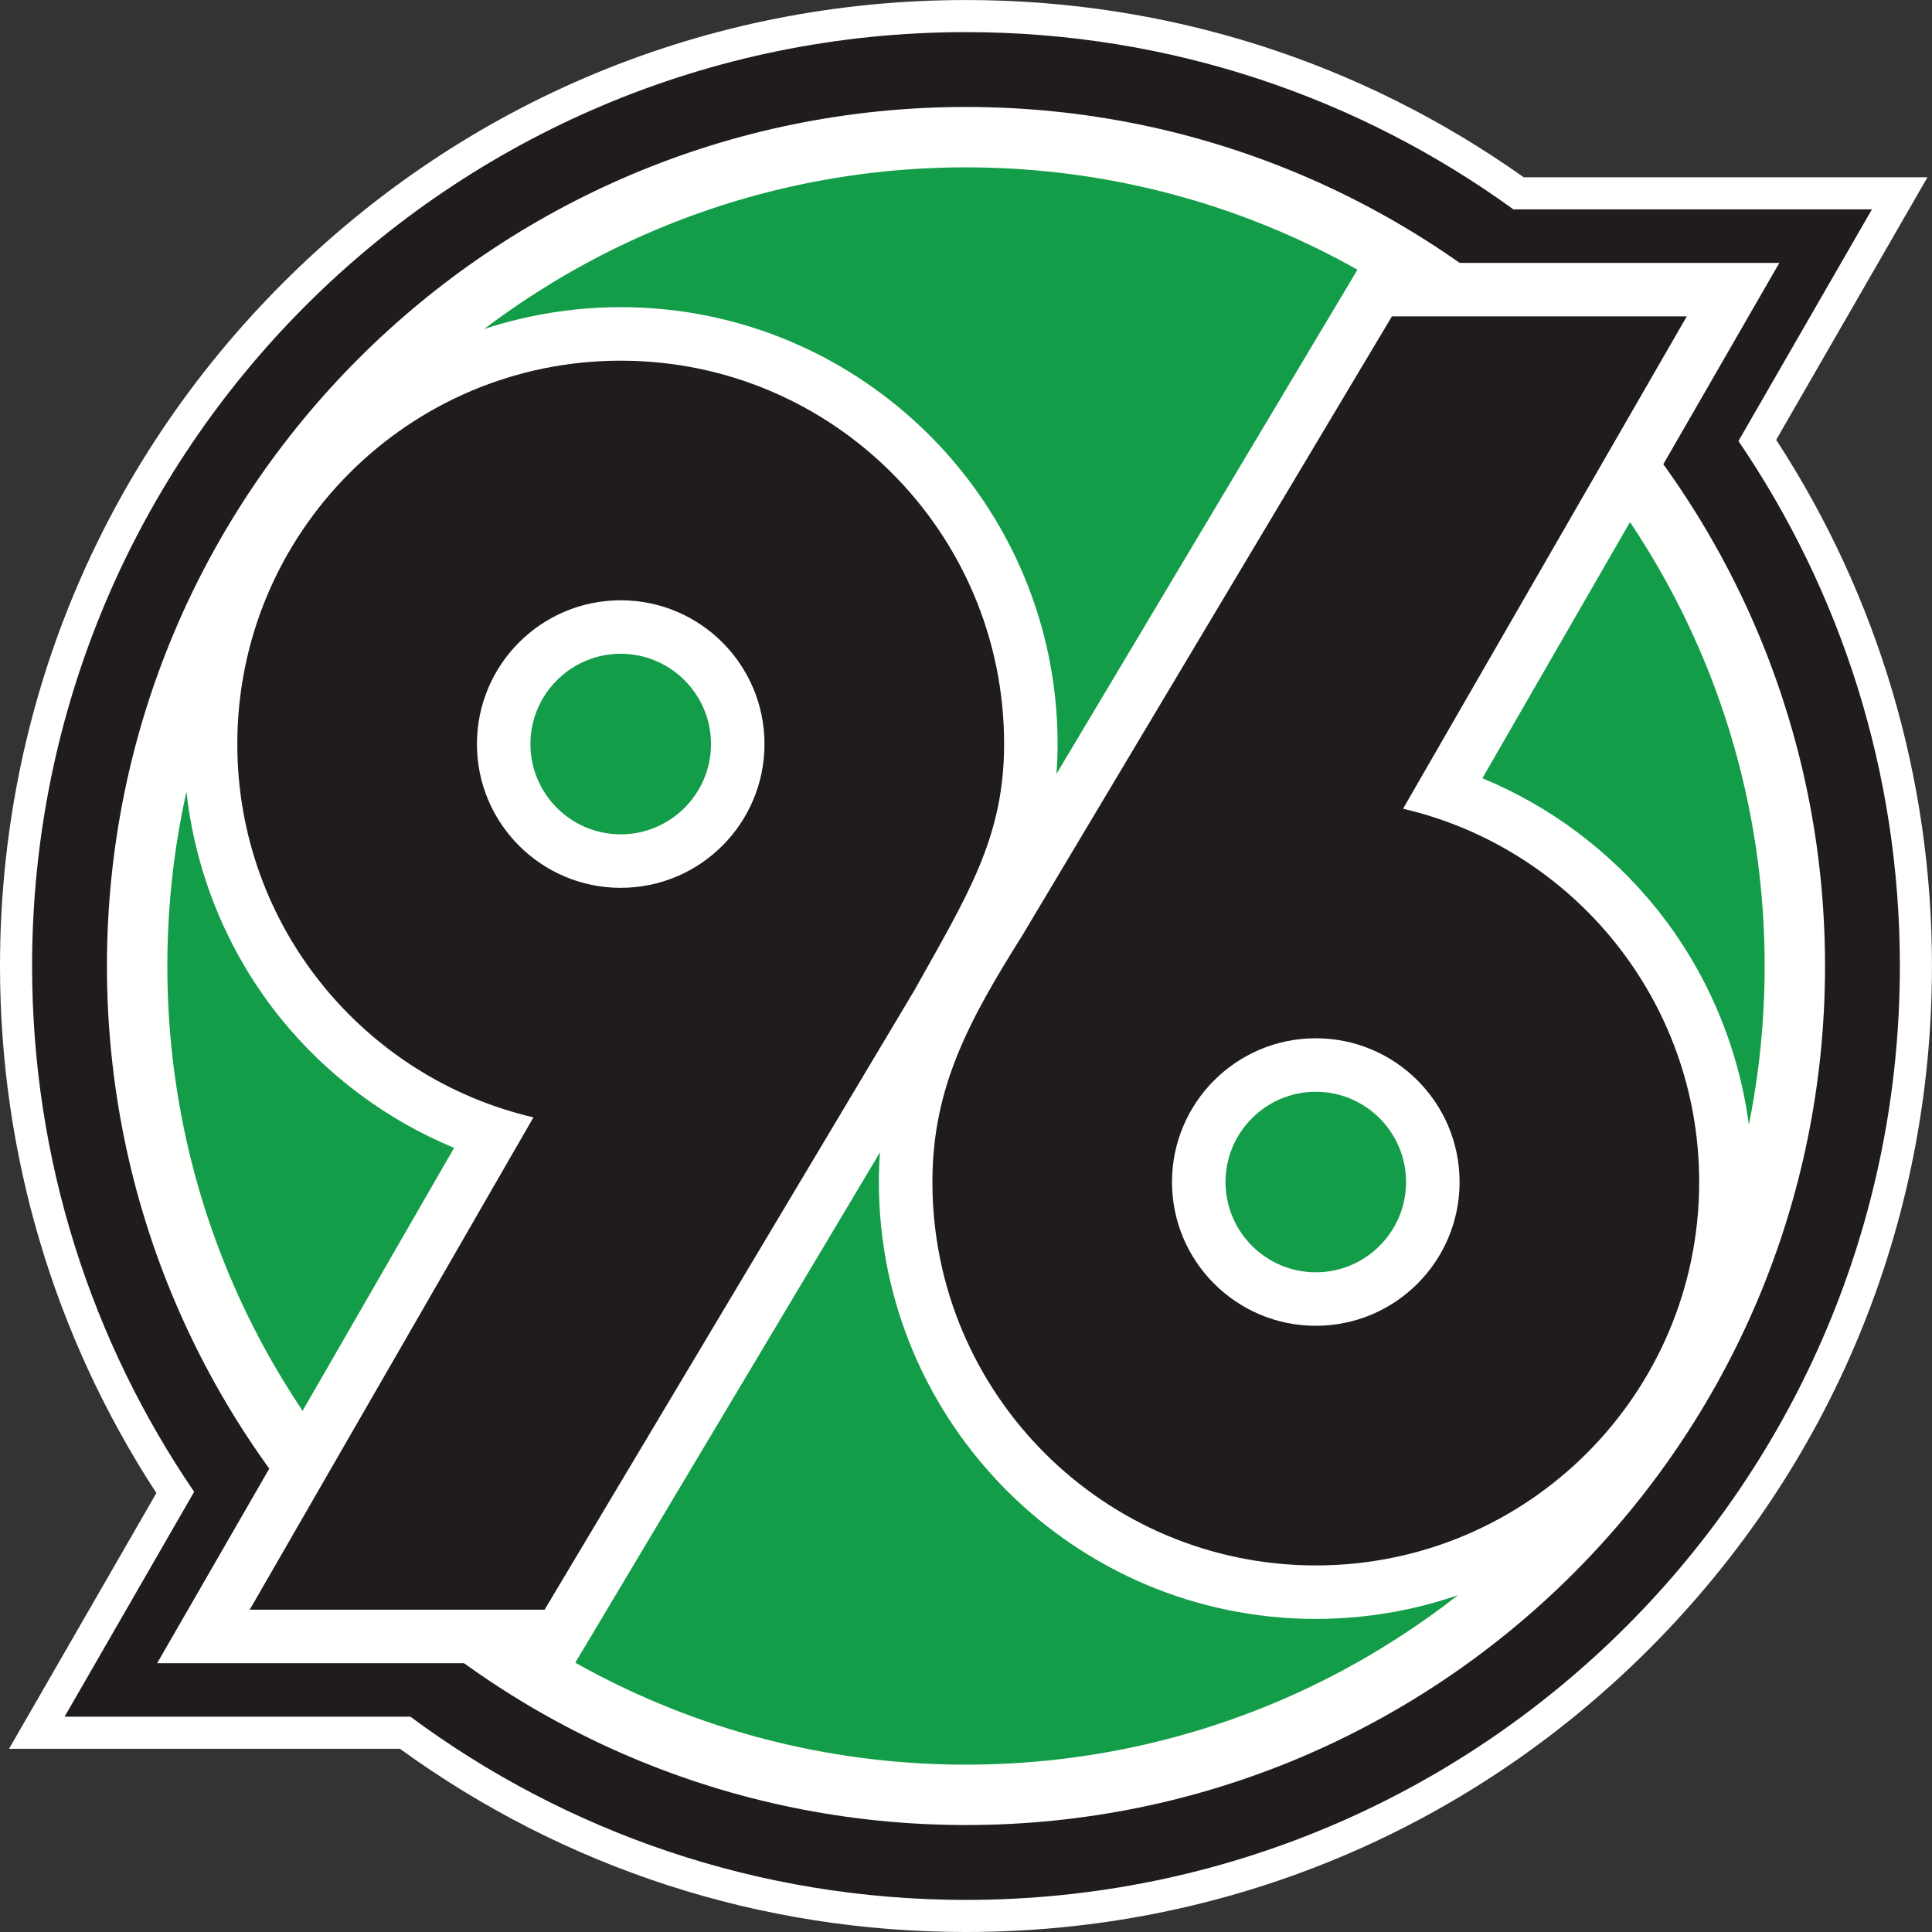 <?xml version="1.0" encoding="UTF-8"?>
<svg xmlns="http://www.w3.org/2000/svg" xmlns:xlink="http://www.w3.org/1999/xlink" width="255.82pt" height="255.82pt" viewBox="0 0 255.82 255.82" version="1.1">
<rect x="0" y="0" width="255.82" height="255.82" fill="#333333" stroke="none"/>
<g id="surface1">
<path style=" stroke:none;fill-rule:nonzero;fill:rgb(100%,100%,100%);fill-opacity:1;" d="M 127.906 255.82 C 100.746 255.82 74.859 247.438 52.953 231.559 L 1.195 231.559 L 20.707 197.699 C 7.152 176.926 0 152.855 0 127.91 C 0 93.746 13.305 61.625 37.465 37.465 C 61.621 13.309 93.742 0.004 127.906 0.004 C 154.582 0.004 180.086 8.113 201.762 23.477 L 255.219 23.477 L 235.188 58.238 C 248.695 78.984 255.816 103.016 255.816 127.91 C 255.816 162.078 242.512 194.195 218.355 218.355 C 194.195 242.516 162.074 255.82 127.906 255.82 "/>
<path style=" stroke:none;fill-rule:nonzero;fill:rgb(12.9%,10.999%,10.999%);fill-opacity:1;" d="M 230.191 58.398 L 247.863 27.727 L 200.398 27.727 C 180.027 12.965 154.988 4.254 127.906 4.254 C 59.613 4.254 4.25 59.617 4.25 127.91 C 4.25 153.73 12.172 177.703 25.707 197.535 L 8.551 227.312 L 54.344 227.312 C 74.902 242.551 100.352 251.57 127.906 251.57 C 196.203 251.57 251.566 196.203 251.566 127.91 C 251.566 102.137 243.68 78.211 230.191 58.398 "/>
<path style=" stroke:none;fill-rule:nonzero;fill:rgb(100%,100%,99.199%);fill-opacity:1;" d="M 127.906 241.656 C 190.727 241.656 241.656 190.73 241.656 127.91 C 241.656 65.09 190.727 14.164 127.906 14.164 C 65.09 14.164 14.16 65.09 14.16 127.91 C 14.16 190.73 65.09 241.656 127.906 241.656 "/>
<path style=" stroke:none;fill-rule:nonzero;fill:rgb(7.799%,61.6%,28.6%);fill-opacity:1;" d="M 127.906 233.66 C 186.312 233.66 233.66 186.312 233.66 127.91 C 233.66 69.508 186.312 22.16 127.906 22.16 C 69.508 22.16 22.16 69.508 22.16 127.91 C 22.16 186.312 69.508 233.66 127.906 233.66 "/>
<path style=" stroke:none;fill-rule:nonzero;fill:rgb(100%,100%,100%);fill-opacity:1;" d="M 174.227 168.469 C 167.633 168.469 162.273 163.105 162.273 156.516 C 162.273 149.926 167.633 144.562 174.227 144.562 C 180.816 144.562 186.18 149.926 186.18 156.516 C 186.18 163.105 180.816 168.469 174.227 168.469 M 82.191 110.477 C 75.598 110.477 70.234 105.113 70.234 98.523 C 70.234 91.93 75.598 86.566 82.191 86.566 C 88.781 86.566 94.145 91.93 94.145 98.523 C 94.145 105.113 88.781 110.477 82.191 110.477 M 196.285 103.047 C 202.453 92.344 235.605 34.812 235.605 34.812 L 180.281 34.812 L 139.887 102.477 C 139.984 101.199 140.039 99.887 140.039 98.523 C 140.039 66.625 114.09 40.672 82.191 40.672 C 50.289 40.672 24.34 66.625 24.34 98.523 C 24.34 111.656 28.863 124.52 37.082 134.738 C 43.203 142.348 51.188 148.289 60.129 151.992 L 20.809 220.227 L 76.133 220.227 L 116.52 152.586 C 116.426 153.859 116.375 155.168 116.375 156.516 C 116.375 188.414 142.328 214.363 174.227 214.363 C 206.125 214.363 232.078 188.414 232.078 156.516 C 232.078 143.379 227.551 130.52 219.332 120.301 C 213.211 112.691 205.227 106.75 196.285 103.047 "/>
<path style=" stroke:none;fill-rule:nonzero;fill:rgb(12.9%,10.999%,10.999%);fill-opacity:1;" d="M 63.152 98.523 C 63.152 88.008 71.676 79.484 82.191 79.484 C 92.703 79.484 101.227 88.008 101.227 98.523 C 101.227 109.035 92.703 117.559 82.191 117.559 C 71.676 117.559 63.152 109.035 63.152 98.523 M 132.957 98.523 C 132.957 70.484 110.227 47.758 82.191 47.758 C 54.152 47.758 31.422 70.484 31.422 98.523 C 31.422 122.582 48.168 142.719 70.633 147.953 C 65.312 157.184 54.609 175.758 33.066 213.141 L 72.113 213.141 L 121.043 131.184 C 128.059 118.613 132.957 110.965 132.957 98.523 "/>
<path style=" stroke:none;fill-rule:nonzero;fill:rgb(12.9%,10.999%,10.999%);fill-opacity:1;" d="M 193.266 156.516 C 193.266 167.027 184.742 175.551 174.227 175.551 C 163.715 175.551 155.188 167.027 155.188 156.516 C 155.188 146.004 163.715 137.48 174.227 137.48 C 184.742 137.48 193.266 146.004 193.266 156.516 M 123.461 156.516 C 123.461 184.551 146.191 207.281 174.227 207.281 C 202.262 207.281 224.992 184.551 224.992 156.516 C 224.992 132.457 208.246 112.316 185.781 107.086 C 191.102 97.855 201.805 79.281 223.348 41.895 L 184.305 41.895 L 135.371 123.855 C 128.207 135.258 123.461 144.074 123.461 156.516 "/>
</g>
</svg>
